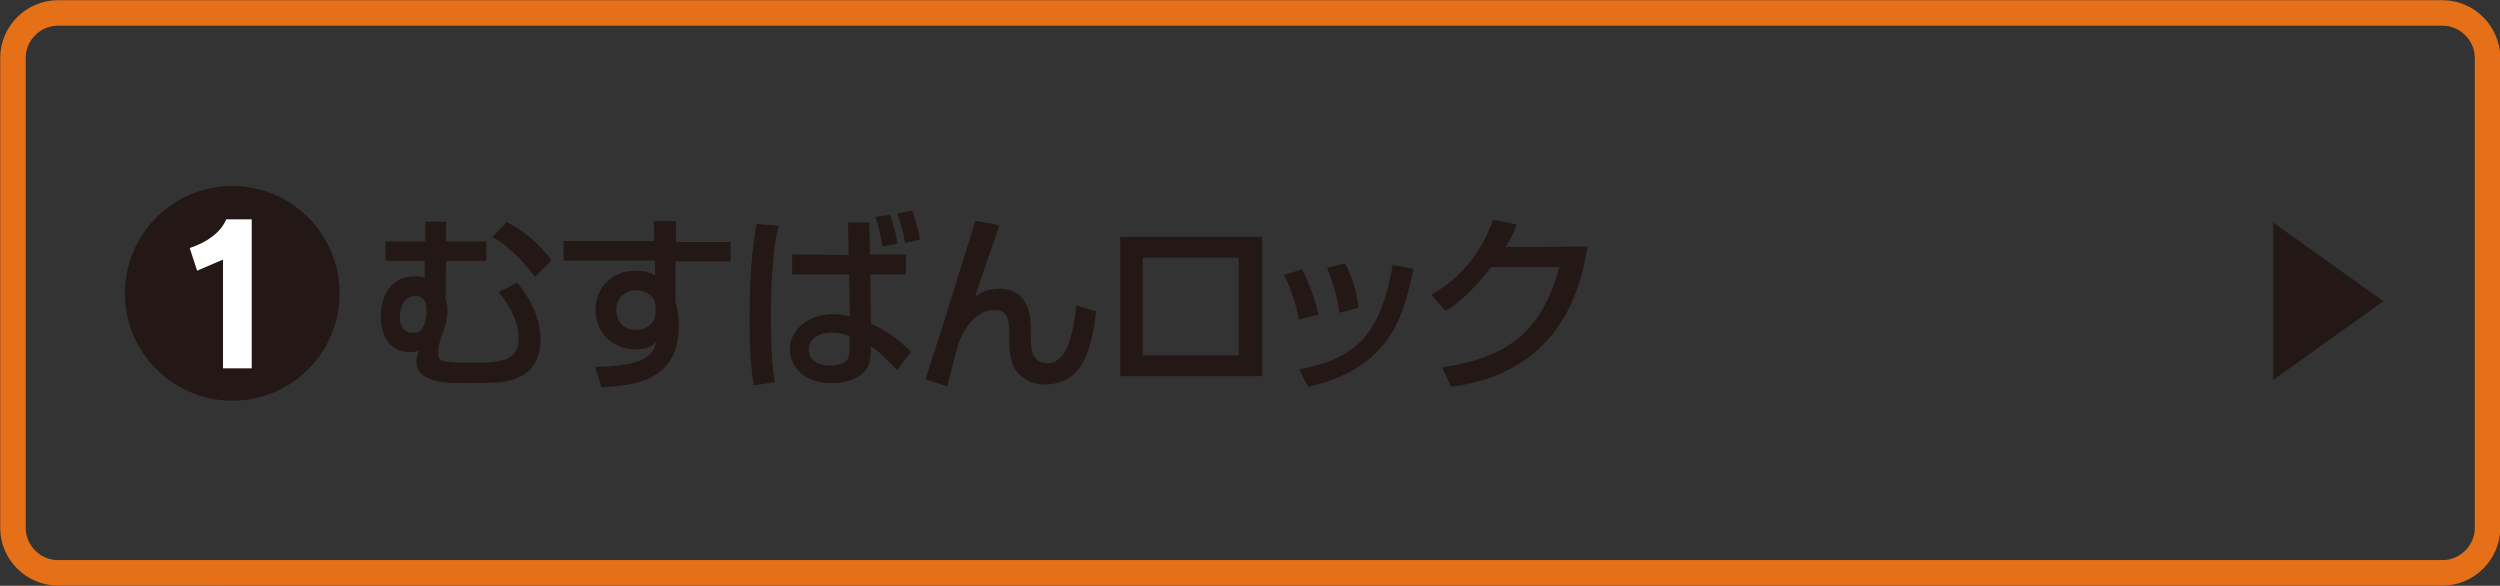 <?xml version="1.0" encoding="utf-8"?>
<!-- Generator: Adobe Illustrator 27.4.1, SVG Export Plug-In . SVG Version: 6.00 Build 0)  -->
<svg version="1.1" id="レイヤー_1" xmlns="http://www.w3.org/2000/svg" xmlns:xlink="http://www.w3.org/1999/xlink" x="0px"
	 y="0px" viewBox="0 0 540.3 126.6" style="enable-background:new 0 0 540.3 126.6;" xml:space="preserve">
<rect x="0" y="0" width="540.3" height="126.6" fill="#333333" stroke="none"/>
<style type="text/css">
	.st0{fill:none;stroke:#E67017;stroke-width:5.506;stroke-miterlimit:10;}
	.st1{fill:#231815;}
	.st2{fill:#FFFFFF;}
</style>
<g>
	<path class="st0" d="M537.6,114.1c0,5.3-4.4,9.7-9.7,9.7H12.5c-5.3,0-9.7-4.4-9.7-9.7V12.5c0-5.3,4.4-9.7,9.7-9.7h515.4
		c5.3,0,9.7,4.4,9.7,9.7L537.6,114.1L537.6,114.1z"/>
</g>
<g>
	<path class="st1" d="M91.9,52.2v-4.3h4.5v4.3h8.7v4.2h-8.7l-0.1,8.2c0,0.1,0.1,0.5,0.2,0.6c0.1,0.3,0.2,1.4,0.2,1.9
		c0,1.6-0.3,2.9-0.9,4.5c-0.5,1.4-1.1,3-1.1,4.6c0,1.9,0.5,2.2,7.2,2.2c5.2,0,10.2,0,10.2-5.2c0-4.6-3.1-8.6-4.3-10.1l4-2
		c1.2,1.5,5,6.2,5,12.3c0,7.6-5.9,8.7-7.4,9c-1.1,0.2-2,0.4-8.5,0.4c-4.5,0-10.9,0-10.9-4.8c0-0.7,0.2-1.2,0.5-2.2
		c-0.8,0.2-1.1,0.3-1.7,0.3c-6.5,0-6.5-6.8-6.5-7.7c0-3,1.2-8.7,7.5-8.7c1.1,0,1.5,0.2,2,0.4v-3.7h-8.5v-4.2
		C83.3,52.2,91.9,52.2,91.9,52.2z M86.4,68.5c0,1.9,0.8,3.4,2.8,3.4c1.4,0,1.9-0.5,2.3-1.4c0.6-1.3,0.7-2.7,0.7-3.3
		c0-2.6-1.1-3.2-2.5-3.2C86.7,64,86.4,67.8,86.4,68.5z M115.6,59.8c-2.4-3.2-5.6-6.6-9.2-8.6l3.1-3.2c3.5,1.7,7.3,4.9,9.7,8.3
		L115.6,59.8z"/>
	<path class="st1" d="M141.3,47.8h4.8v4.5h11.8v4.2H146v8.7c0.3,1.2,0.7,2.8,0.7,5.2c0,12-9.6,12.9-16.7,13.3l-1.4-4.4
		c10.2-0.2,12.4-2.2,13.3-5.4c-0.9,0.8-1.9,1.6-4.5,1.6c-5.2,0-8.7-3.8-8.7-8.5c0-3.9,2.6-8.5,8.8-8.5c1.9,0,3,0.4,4.1,1l-0.1-3.2
		h-19.7v-4.2h19.6L141.3,47.8z M141.7,66.6c0-1.3-0.3-1.9-0.8-2.5c-0.9-0.9-2.1-1.4-3.3-1.4c-1.9,0-4.4,1.2-4.4,4.3
		c0,2.5,1.5,4.3,4.2,4.3c2.3,0,4.3-1.3,4.3-4V66.6z"/>
	<path class="st1" d="M168.3,48.8c-0.4,1.4-0.9,3.4-1.2,7.6c-0.4,4.4-0.5,8.2-0.5,11.6c0,10,0.6,13,0.9,14.6l-4.6,0.7
		c-0.3-2.1-0.9-5.6-0.9-14.2c0-12.1,1-18,1.5-20.7L168.3,48.8z M183.4,55.1l-0.1-7h4.6L188,55h7.8v4.3h-7.7l0.1,10.6
		c3.6,1.7,5.7,3.3,8.7,6.1l-3,4c-3.4-3.6-4.7-4.5-5.7-5.2c0,1.2,0,2.2-0.2,3.2c-0.8,3.7-5,4.8-8.2,4.8c-7.1,0-9.1-4.6-9.1-7.3
		c0-3.8,3.5-7.6,9.3-7.6c0.5,0,2,0,3.7,0.5l-0.2-9.1h-12.3V55L183.4,55.1L183.4,55.1z M183.6,72.7c-1.6-0.8-3.4-0.8-3.8-0.8
		c-3,0-5,1.4-5,3.7c0,1.9,1.6,3.4,4.7,3.4c4.1,0,4.1-2.2,4.1-3.5V72.7z M190.7,53.3c-0.5-3.2-0.9-4.7-1.5-6.4l3.1-0.5
		c0.4,0.9,1.2,3.5,1.7,6.2L190.7,53.3z M195.6,52.5c-0.5-3-1-4.6-1.7-6.3l3.2-0.7c0.5,1.2,1.5,4.3,1.7,6.3L195.6,52.5z"/>
	<path class="st1" d="M216,48.7c-0.8,2.5-4.6,13.2-5.3,15.5c0.9-0.7,2.5-1.8,5.3-1.8c6.6,0,6.8,6.4,6.8,9.4v1.8c0,1.2,0,4.9,3.5,4.9
		c3.3,0,5.4-3.5,6.3-12.5l4.3,1.3c-1.1,9.7-3.6,15.8-11.2,15.8c-3.4,0-6-2.1-6.9-4.5c-0.6-1.5-0.7-4-0.7-4.9v-1.4
		c0-2.6,0-5.3-3.1-5.3c-4.7,0-7,5-7.9,7.3c-0.1,0.2-2.1,8.1-2.4,9.2L200,82c3.2-9.7,9-28.4,10.8-34.3L216,48.7z"/>
	<path class="st1" d="M272.8,51.2v30.1h-30.7V51.2H272.8z M267.7,55.7H247v21.1h20.7V55.7z"/>
	<path class="st1" d="M280.7,69.1c-0.6-3.4-1.6-6.5-3.2-9.7l3.9-1.2c1.9,4,2.8,6.3,3.5,9.8L280.7,69.1z M280.8,79.8
		c13.1-2.4,17.6-8.3,20.2-22.5l4.5,0.8c-2.2,10-4.7,21.4-22.8,25.5L280.8,79.8z M289.5,67.6c-0.7-4.6-1.8-7.5-2.7-9.7l3.9-1
		c1.9,3.6,2.6,7.2,2.9,9.6L289.5,67.6z"/>
	<path class="st1" d="M343.1,53.3c-1.2,6.9-4.6,27.1-29.5,30.3l-1.9-4.2c13.4-2,21.4-7.1,25.3-21.7h-14.7c-3.7,4.7-6.8,7.7-9.9,9.5
		l-3.1-3.5c2.5-1.4,9.6-5.6,13.4-16.2l5.1,1c-0.5,1.3-0.9,2.5-2.4,4.9L343.1,53.3L343.1,53.3z"/>
</g>
<circle class="st1" cx="50.2" cy="63.4" r="23.2"/>
<g>
	<g>
		<path class="st2" d="M48.2,79.6V56.1l-5.6,2.4L41,53.6c3.9-1.3,6.7-3.4,7.9-6.2h5.5v32.2H48.2z"/>
	</g>
</g>
<polygon class="st1" points="515.1,65.1 491.3,82.1 491.3,48.1 "/>
</svg>
